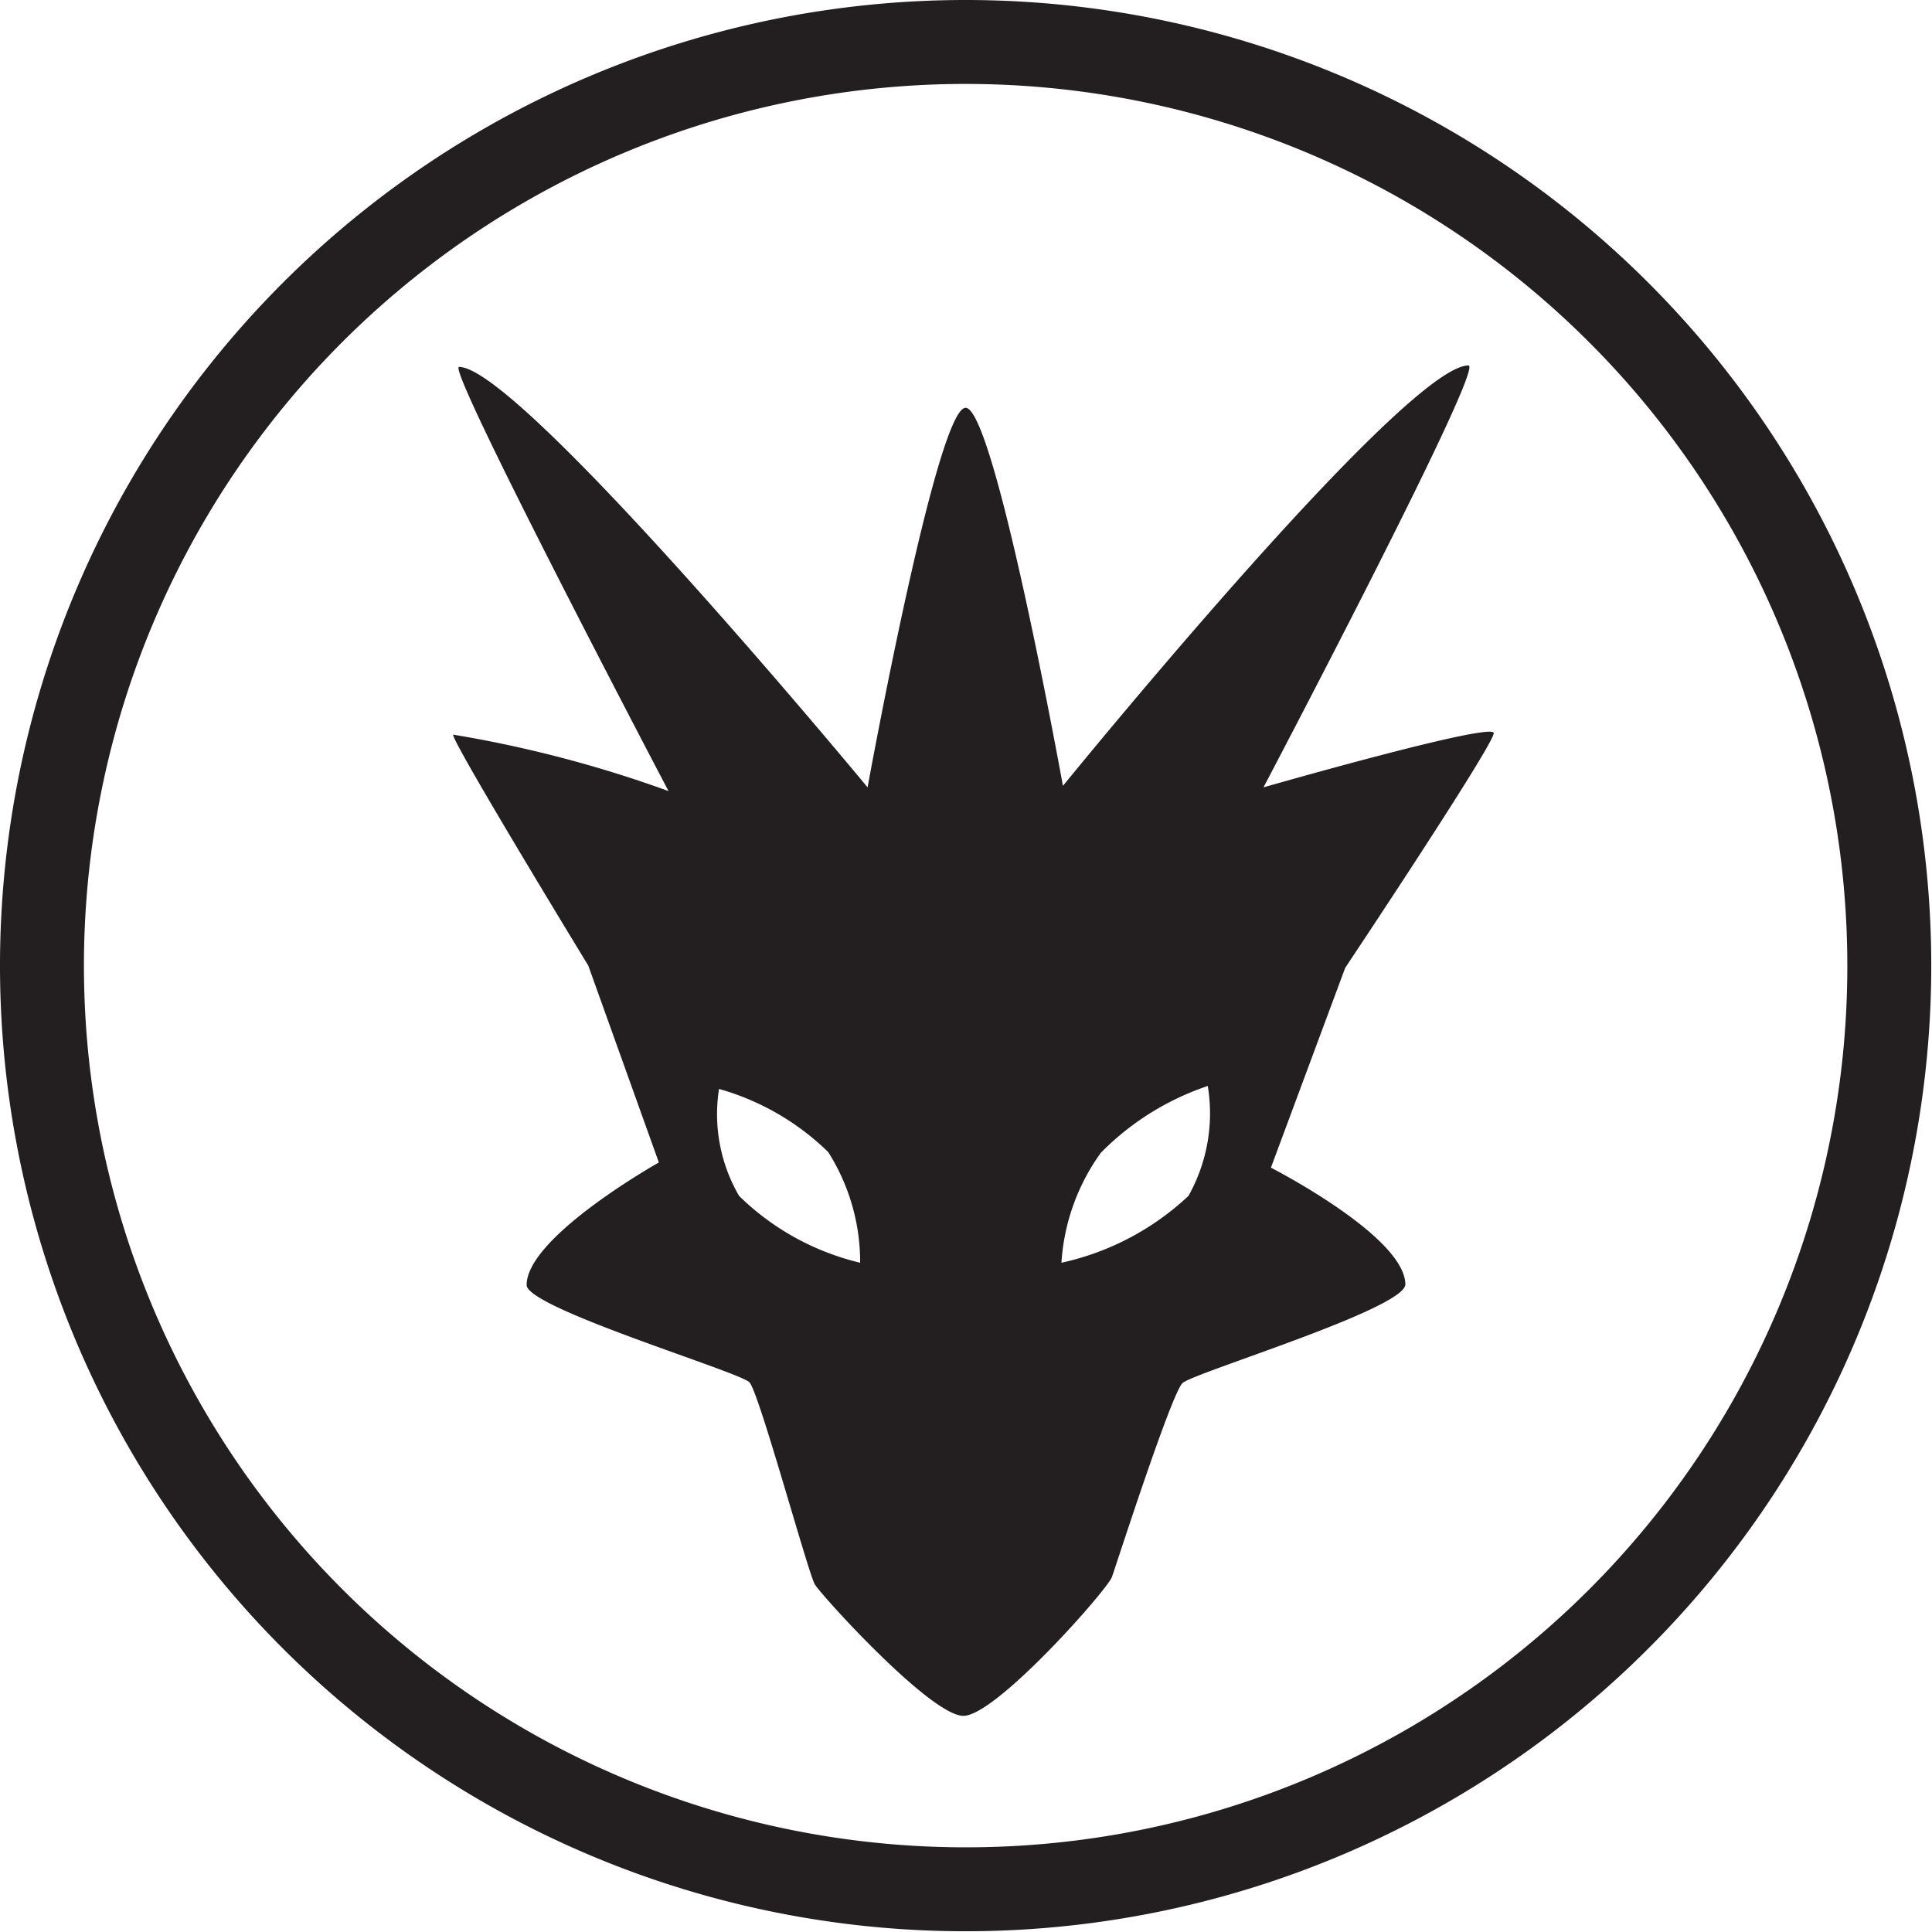 <svg xmlns="http://www.w3.org/2000/svg" viewBox="0 0 26.01 26.01"><g id="Layer_2" data-name="Layer 2"><g id="Layer_1-2" data-name="Layer 1"><path d="M13,0A13,13,0,1,0,26,13,13,13,0,0,0,13,0Zm0,24.87A11.87,11.87,0,1,1,24.87,13,11.86,11.86,0,0,1,13,24.87Z" style="fill:#231f20"/><path d="M17.11,15.72l1-2.69s2-3,2-3.16-3.1.73-3.1.73S20,4.92,19.77,4.92c-.86,0-5.46,5.66-5.46,5.66S13.39,5.49,13,5.49s-1.32,5.11-1.32,5.11S7,4.94,6.18,4.94C6,4.94,9,10.65,9,10.65a16.33,16.33,0,0,0-2.9-.76C6.09,10,7.92,13,7.92,13l.95,2.65s-1.78,1-1.78,1.65c0,.31,2.87,1.17,3,1.31s.79,2.57.88,2.72,1.56,1.77,2,1.77,1.94-1.7,2-1.87.8-2.47.95-2.61,3-1,3-1.33C18.91,16.64,17.11,15.72,17.11,15.72ZM11.58,17a3.48,3.48,0,0,1-1.63-.9,2.19,2.19,0,0,1-.27-1.44,3.44,3.44,0,0,1,1.47.85A2.77,2.77,0,0,1,11.58,17ZM16,16.1a3.63,3.63,0,0,1-1.71.9,2.83,2.83,0,0,1,.53-1.48,3.65,3.65,0,0,1,1.44-.9A2.27,2.27,0,0,1,16,16.1Z" style="fill:#231f20"/></g></g></svg>